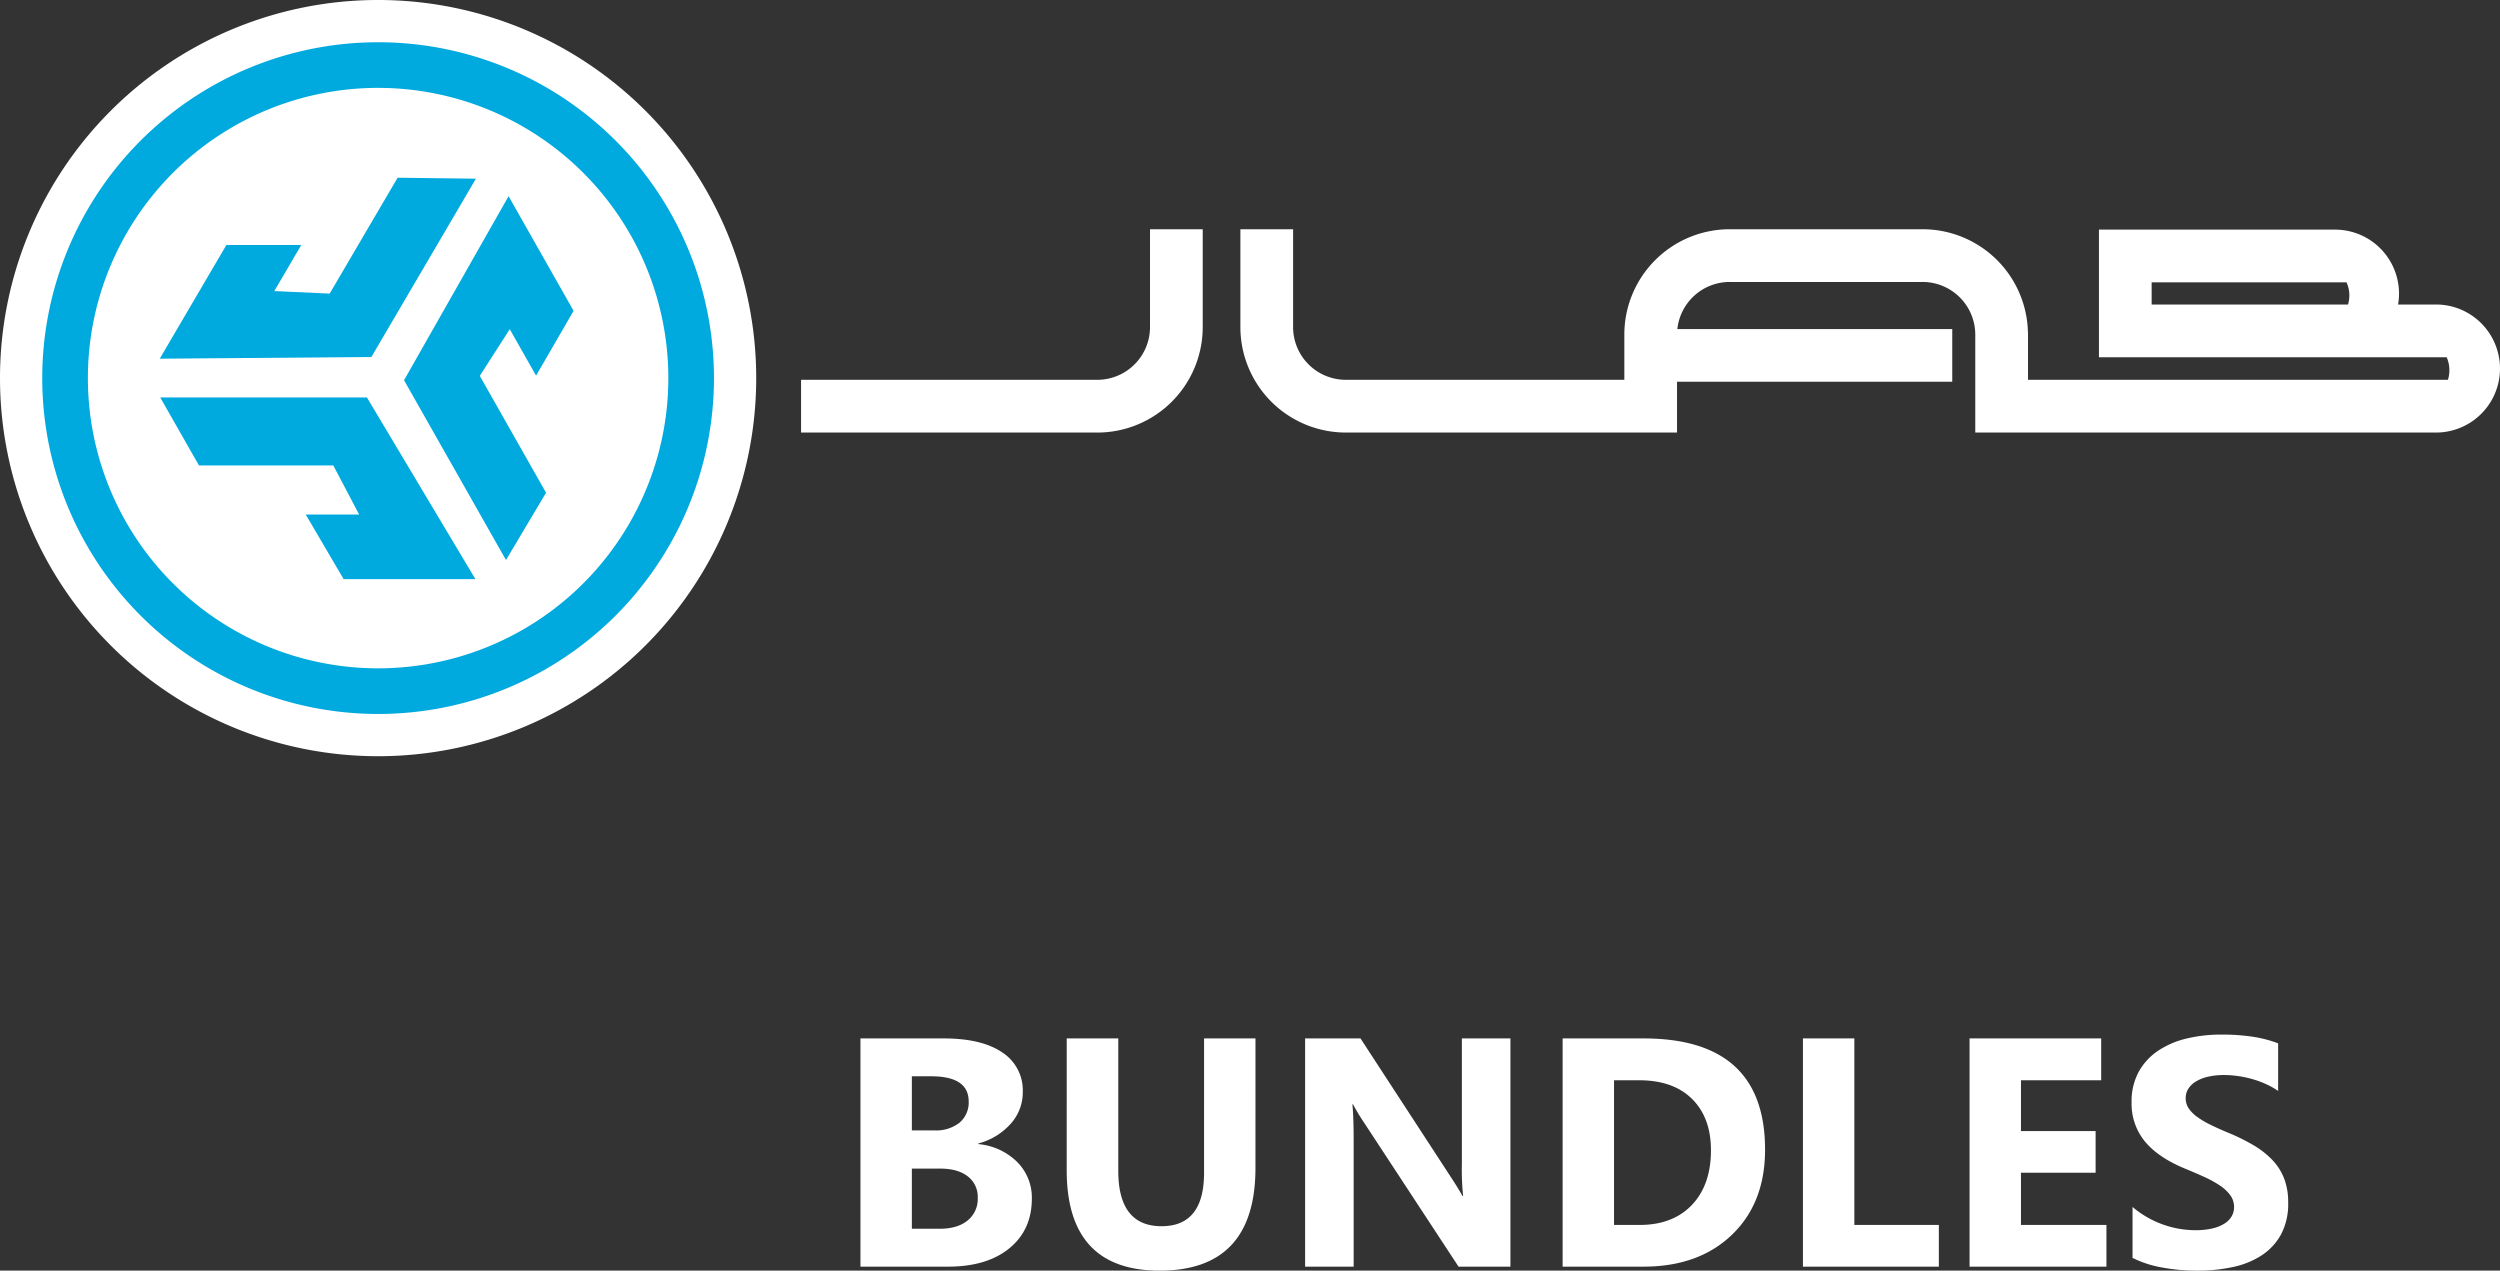 <?xml version="1.0" encoding="UTF-8"?> <svg xmlns="http://www.w3.org/2000/svg" xmlns:xlink="http://www.w3.org/1999/xlink" width="744" height="378.137" viewBox="0 0 744 378.137"><rect x="0" y="0" width="744" height="378.137" fill="#333333" stroke="none"/><defs><clipPath id="clip-path"><rect id="Rectangle_838" data-name="Rectangle 838" width="744" height="225.049" fill="none"></rect></clipPath></defs><g id="Group_974" data-name="Group 974" transform="translate(-204 -243.44)"><path id="Path_14055" data-name="Path 14055" d="M7.768,105V37.081H32.491q11.367,0,17.477,4.168A13.406,13.406,0,0,1,56.078,53,13.9,13.9,0,0,1,52.36,62.61a19.534,19.534,0,0,1-9.5,5.731v.189a18.821,18.821,0,0,1,11.58,5.352,14.968,14.968,0,0,1,4.334,10.846q0,9.331-6.678,14.8T33.865,105Zm15.3-56.646v16.1h6.726a11.21,11.21,0,0,0,7.46-2.3,7.829,7.829,0,0,0,2.723-6.323q0-7.483-11.178-7.483Zm0,27.471v17.9h8.289q5.3,0,8.312-2.463a8.228,8.228,0,0,0,3.008-6.726,7.677,7.677,0,0,0-2.96-6.394q-2.96-2.321-8.265-2.321Zm102.257-.237q0,30.6-28.513,30.6-27.66,0-27.66-29.886V37.081H84.5V76.487q0,16.482,12.883,16.482,12.646,0,12.646-15.914V37.081h15.3ZM201.2,105h-15.44L157.767,62.326a61.713,61.713,0,0,1-3.41-5.636h-.189q.379,3.6.379,10.988V105H140.1V37.081h16.482l26.95,41.348q1.847,2.794,3.41,5.542h.189a72.618,72.618,0,0,1-.379-9.331V37.081H201.2Zm15.535,0V37.081h24.061q36.186,0,36.186,33.107,0,15.867-9.875,25.339T240.795,105Zm15.3-55.462V92.591h7.578q9.946,0,15.606-5.968t5.66-16.246q0-9.709-5.613-15.275t-15.748-5.565ZM328.7,105H288.253V37.081h15.3v55.51H328.7Zm49.874,0H337.842V37.081h39.169V49.538H353.141V64.646h22.213V77.056H353.141V92.591h25.434Zm7.768-2.6V87.239a29.123,29.123,0,0,0,8.952,5.186,28.774,28.774,0,0,0,9.757,1.729,21.637,21.637,0,0,0,5.044-.521,11.815,11.815,0,0,0,3.6-1.445,6.3,6.3,0,0,0,2.155-2.179,5.436,5.436,0,0,0,.71-2.723,5.887,5.887,0,0,0-1.137-3.552,12.232,12.232,0,0,0-3.1-2.889,32.415,32.415,0,0,0-4.665-2.558q-2.7-1.231-5.826-2.51-7.957-3.315-11.865-8.1a17.682,17.682,0,0,1-3.907-11.557A18.406,18.406,0,0,1,388.189,47a18.1,18.1,0,0,1,5.8-6.276,26.015,26.015,0,0,1,8.5-3.623,43.685,43.685,0,0,1,10.23-1.16,61.533,61.533,0,0,1,9.4.639,36.974,36.974,0,0,1,7.554,1.966V52.711a22.843,22.843,0,0,0-3.718-2.084,29.457,29.457,0,0,0-4.144-1.492,31.612,31.612,0,0,0-4.239-.876,30,30,0,0,0-4-.284,20.871,20.871,0,0,0-4.736.5,12.149,12.149,0,0,0-3.6,1.4,6.951,6.951,0,0,0-2.273,2.155,5.108,5.108,0,0,0-.805,2.818,5.382,5.382,0,0,0,.9,3.055,10.323,10.323,0,0,0,2.558,2.558,27.141,27.141,0,0,0,4.026,2.368q2.368,1.16,5.352,2.392a59.64,59.64,0,0,1,7.318,3.623,26.014,26.014,0,0,1,5.565,4.334,16.882,16.882,0,0,1,3.552,5.518,19.5,19.5,0,0,1,1.231,7.223,19.348,19.348,0,0,1-2.155,9.544,17.5,17.5,0,0,1-5.849,6.252,25.365,25.365,0,0,1-8.6,3.434,49.681,49.681,0,0,1-10.349,1.042,57.545,57.545,0,0,1-10.633-.947A32.1,32.1,0,0,1,386.342,102.4Z" transform="translate(452.301 515.393)" fill="#fff"></path><g id="Group_972" data-name="Group 972" transform="translate(204 243.44)"><g id="Group_971" data-name="Group 971" clip-path="url(#clip-path)"><path id="Path_14048" data-name="Path 14048" d="M225.049,112.524A112.524,112.524,0,1,1,112.524,0,112.525,112.525,0,0,1,225.049,112.524" fill="#fff"></path><path id="Path_14049" data-name="Path 14049" d="M110.32,10.372a99.953,99.953,0,1,0,99.957,99.957A99.953,99.953,0,0,0,110.32,10.372m0,186.322a86.37,86.37,0,1,1,86.375-86.365,86.363,86.363,0,0,1-86.375,86.365" transform="translate(2.2 2.2)" fill="#00a9de"></path><path id="Path_14050" data-name="Path 14050" d="M39.339,97.583l11.533,20.247H90.854l7.688,14.609H82.652L93.929,151.66h39.212L100.849,97.583Z" transform="translate(8.343 20.696)" fill="#00a9de"></path><path id="Path_14051" data-name="Path 14051" d="M133.313,43.924l-23.3-.291L89.791,78.124,73.3,77.368l8.036-13.708-22.285.006L39.219,97.494l62.984-.507Z" transform="translate(8.318 9.254)" fill="#00a9de"></path><path id="Path_14052" data-name="Path 14052" d="M129.542,156.444l11.923-20.019-19.721-34.78,8.916-13.894,7.837,13.823,11.158-19.29L130.315,48.173,99.2,102.937Z" transform="translate(21.04 10.217)" fill="#00a9de"></path><path id="Path_14053" data-name="Path 14053" d="M300.529,85.407a15.693,15.693,0,0,1-15.686,15.686H196.682v15.7h88.161a31.383,31.383,0,0,0,31.371-31.381V56.287H300.529Z" transform="translate(41.714 11.938)" fill="#fff"></path><path id="Path_14054" data-name="Path 14054" d="M679.1,94.385a19.024,19.024,0,0,0-18.738-15.7H649.07a17.8,17.8,0,0,0,.288-3.247,18.175,18.175,0,0,0-.307-3.359A19.023,19.023,0,0,0,630.314,56.4H560.053V94.385H663.537a9.555,9.555,0,0,1,.372,6.708H538.943V87.073h-.023a31.352,31.352,0,0,0-31.358-30.786H450.178A31.363,31.363,0,0,0,418.81,87.493h0v13.6H335.92a15.693,15.693,0,0,1-15.686-15.686V56.287H304.549v29.12a31.385,31.385,0,0,0,31.371,31.381h98.572V101.67H516.4V85.984H434.586a15.686,15.686,0,0,1,15.592-14.012v.01h57.384v-.01a15.693,15.693,0,0,1,15.687,15.686v29.13H660.364a19.046,19.046,0,0,0,19.044-19.044,18.175,18.175,0,0,0-.307-3.359m-44.918-15.7H575.738V72.084h57.99a9.213,9.213,0,0,1,.846,3.89,9.746,9.746,0,0,1-.39,2.716" transform="translate(64.592 11.938)" fill="#fff"></path></g></g></g></svg> 